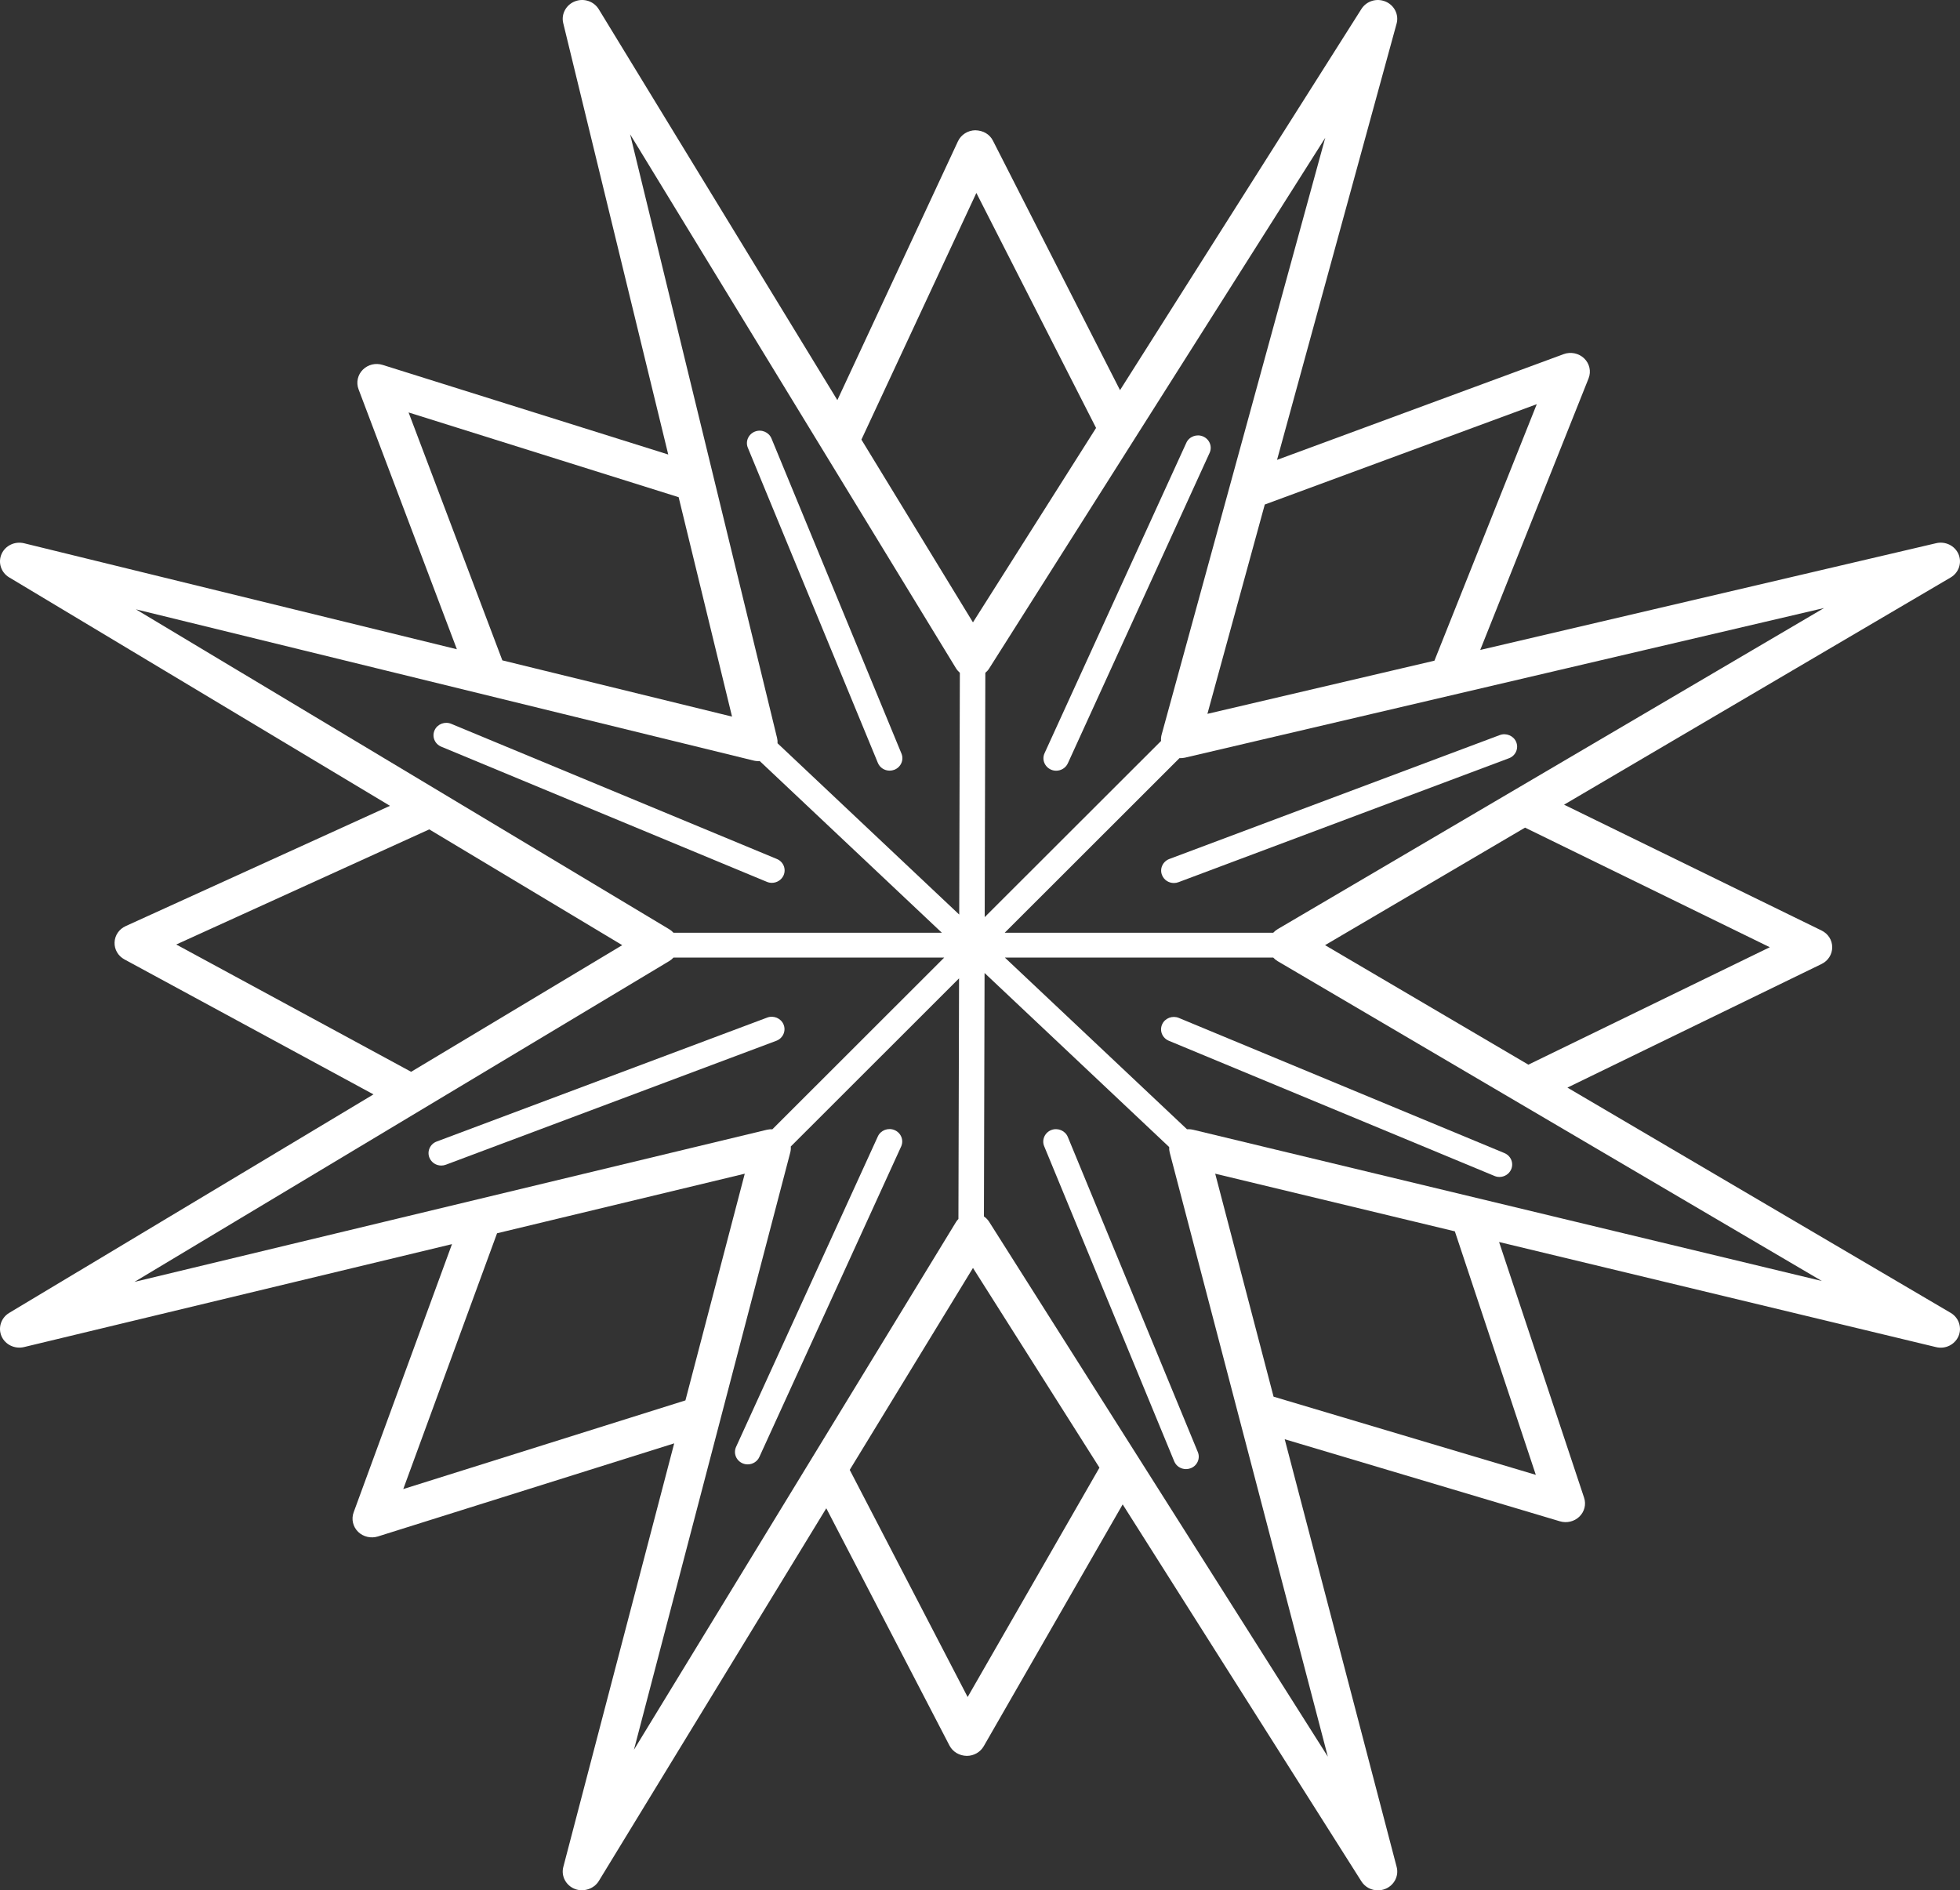<?xml version="1.0" encoding="iso-8859-1"?>
<!-- Generator: Adobe Illustrator 27.8.1, SVG Export Plug-In . SVG Version: 6.00 Build 0)  -->
<svg version="1.1" id="Calque_1" xmlns="http://www.w3.org/2000/svg" xmlns:xlink="http://www.w3.org/1999/xlink" x="0px" y="0px"
	 viewBox="0 0 120.258 115.996" style="enable-background:new 0 0 120.258 115.996;" xml:space="preserve">
<rect x="0" y="0" width="120.258" height="115.996" fill="#333333" stroke="none"/>
<g id="flake">
	<path style="fill:#FFFFFF;" d="M119.687,80.562L96.171,66.739l15.592-7.584c0.403-0.196,0.654-0.59,0.654-1.026
		c0.002-0.438-0.248-0.832-0.651-1.029l-15.801-7.722l23.722-13.944c0.501-0.294,0.706-0.91,0.477-1.434
		c-0.23-0.522-0.808-0.8-1.373-0.667l-27.97,6.55l6.647-16.662c0.171-0.429,0.062-0.915-0.277-1.236
		c-0.33-0.312-0.822-0.413-1.255-0.253l-17.582,6.487L85.69,1.448c0.152-0.554-0.145-1.137-0.691-1.357
		c-0.542-0.22-1.16-0.026-1.468,0.46L68.72,23.941L60.924,8.634c-0.202-0.396-0.593-0.629-1.086-0.641
		c-0.457,0.008-0.874,0.273-1.062,0.678l-7.399,15.882L36.737,0.566c-0.3-0.489-0.915-0.694-1.456-0.485
		c-0.547,0.208-0.858,0.782-0.724,1.335l6.444,26.474L23.48,22.393c-0.429-0.136-0.894-0.026-1.212,0.286
		c-0.321,0.315-0.427,0.788-0.27,1.204l6.034,15.957L1.477,33.336C0.906,33.2,0.33,33.477,0.098,33.991
		c-0.235,0.521-0.036,1.14,0.462,1.438l23.368,14.019L7.713,56.828c-0.405,0.183-0.667,0.566-0.684,1
		c-0.016,0.434,0.217,0.834,0.607,1.045l15.279,8.282L0.56,80.567c-0.497,0.299-0.696,0.917-0.463,1.437
		c0.232,0.515,0.811,0.789,1.376,0.657l26.259-6.317l-6.034,16.459c-0.153,0.415-0.044,0.885,0.277,1.198
		c0.312,0.303,0.787,0.414,1.209,0.282l18.182-5.714l-6.803,25.992c-0.147,0.557,0.158,1.138,0.708,1.351
		c0.526,0.208,1.175-0.005,1.466-0.482l13.961-22.878l7.558,14.56c0.199,0.382,0.597,0.625,1.062,0.634
		c0.431,0,0.829-0.226,1.039-0.591l8.526-14.841l14.648,23.133c0.223,0.352,0.607,0.55,1.01,0.55c0.151,0,0.305-0.028,0.453-0.087
		c0.544-0.216,0.846-0.796,0.7-1.347l-6.869-26.247l16.888,5.037c0.415,0.124,0.876,0.014,1.184-0.281
		c0.321-0.307,0.435-0.755,0.296-1.17l-5.215-15.688l26.806,6.448c0.567,0.14,1.146-0.141,1.379-0.662
		C120.394,81.475,120.19,80.858,119.687,80.562z M59.371,104.135l-7.235-13.938l7.562-12.391l7.76,12.255L59.371,104.135z
		 M78.141,85.704L74.56,72.022l14.704,3.537l4.968,14.943L78.141,85.704z M48.519,70.353l10.325-10.318l-0.039,14.765
		c-0.059,0.06-0.108,0.123-0.15,0.191l-19.758,32.378l9.589-36.643v0.001C48.518,70.605,48.529,70.479,48.519,70.353z
		 M30.822,40.522l-5.753-15.213l16.57,5.2l3.276,13.464L30.822,40.522z M52.853,26.976l7.053-15.137l7.345,14.421l-7.554,11.93
		L52.853,26.976z M58.893,41.285l-0.039,14.836L47.707,45.61c0.007-0.109-0.003-0.217-0.028-0.321L38.661,8.241l19.994,32.765v0
		C58.72,41.111,58.801,41.205,58.893,41.285z M41.058,58.976c0.099-0.059,0.187-0.131,0.264-0.215h16.611L47.391,69.296
		c-0.115-0.005-0.23,0.004-0.343,0.031L8.25,78.661L41.058,58.976L41.058,58.976z M41.321,57.235
		c-0.076-0.084-0.164-0.156-0.262-0.215L8.339,37.39l37.893,9.279c0.124,0.031,0.254,0.042,0.383,0.032l11.174,10.535H41.321z
		 M26.337,50.894l11.841,7.104l-12.953,7.771l-14.411-7.811L26.337,50.894z M94.29,24.802l-6.279,15.74l-13.929,3.262l3.52-12.845
		L94.29,24.802z M108.588,58.125l-14.813,7.206L81.3,57.998l12.271-7.212L108.588,58.125z M71.273,45.081l-0.001,0.002
		c-0.033,0.125-0.045,0.255-0.033,0.384L60.417,56.279l0.039-14.994c0.093-0.076,0.173-0.165,0.234-0.263L81.312,8.456
		L71.273,45.081z M78.393,57.015c-0.101,0.06-0.192,0.134-0.271,0.22H61.646l10.72-10.712c0.118,0.003,0.229-0.004,0.335-0.029
		l39.217-9.184L78.393,57.015z M78.122,58.761c0.079,0.086,0.17,0.161,0.271,0.22l33.388,19.625l-38.572-9.28h-0.001
		c-0.093-0.022-0.188-0.034-0.285-0.034c-0.03,0-0.062,0.001-0.093,0.004L61.655,58.761H78.122z M60.409,59.706l11.327,10.68
		c-0.006,0.114,0.005,0.229,0.034,0.34l9.701,37.068L60.69,74.974c-0.082-0.129-0.19-0.24-0.32-0.329L60.409,59.706z M45.696,72.022
		l-3.641,13.911l-17.312,5.441l5.754-15.696L45.696,72.022z"/>
	<path style="fill:#FFFFFF;" d="M47.335,26.906c-0.158-0.385-0.607-0.577-1.007-0.427c-0.196,0.074-0.356,0.226-0.438,0.415
		c-0.081,0.187-0.083,0.394-0.005,0.582l7.976,19.334c0.119,0.291,0.403,0.479,0.725,0.479c0.096,0,0.189-0.017,0.281-0.051
		c0.197-0.074,0.356-0.225,0.438-0.415c0.081-0.188,0.083-0.395,0.005-0.582L47.335,26.906z"/>
	<path style="fill:#FFFFFF;" d="M72.045,89.672c0.12,0.29,0.404,0.477,0.724,0.477c0.096,0,0.189-0.017,0.28-0.051
		c0.2-0.074,0.355-0.221,0.439-0.413c0.082-0.188,0.084-0.395,0.006-0.583l-7.977-19.335c-0.157-0.383-0.607-0.576-1.005-0.428
		l-0.001,0c-0.196,0.074-0.356,0.225-0.438,0.414c-0.081,0.188-0.084,0.394-0.006,0.583L72.045,89.672z M64.643,69.69L64.643,69.69
		L64.643,69.69L64.643,69.69z"/>
	<path style="fill:#FFFFFF;" d="M64.497,47.232c0.098,0.041,0.2,0.061,0.306,0.061c0.308,0,0.588-0.177,0.715-0.452l8.698-19.05
		c0.086-0.187,0.091-0.394,0.017-0.584c-0.077-0.194-0.228-0.346-0.424-0.428c-0.391-0.164-0.849,0.013-1.02,0.391L64.09,46.219
		c-0.085,0.186-0.091,0.394-0.017,0.583C64.149,46.995,64.304,47.151,64.497,47.232z"/>
	<path style="fill:#FFFFFF;" d="M45.146,89.369c0.075,0.192,0.229,0.349,0.423,0.429c0.098,0.041,0.2,0.061,0.307,0.061
		c0.309,0,0.589-0.178,0.714-0.452l8.699-19.05c0.085-0.186,0.091-0.393,0.017-0.583c-0.076-0.195-0.227-0.348-0.424-0.43
		c-0.39-0.163-0.849,0.012-1.021,0.391l-8.698,19.05C45.078,88.971,45.072,89.178,45.146,89.369z"/>
	<path style="fill:#FFFFFF;" d="M71.306,53.125c-0.081,0.188-0.083,0.395-0.004,0.583c0.119,0.29,0.403,0.477,0.724,0.477
		c0.095,0,0.188-0.017,0.28-0.051l20.277-7.605c0.2-0.074,0.355-0.221,0.439-0.413c0.082-0.188,0.084-0.395,0.006-0.583
		c-0.157-0.383-0.611-0.575-1.006-0.427L71.745,52.71C71.548,52.784,71.388,52.936,71.306,53.125z"/>
	<path style="fill:#FFFFFF;" d="M26.35,71.045c0.121,0.29,0.405,0.477,0.725,0.477c0.096,0,0.189-0.017,0.281-0.051l20.277-7.605
		c0.197-0.074,0.357-0.226,0.439-0.416c0.081-0.188,0.083-0.394,0.005-0.582c-0.158-0.384-0.611-0.575-1.005-0.426l-20.277,7.605
		c-0.2,0.074-0.355,0.221-0.439,0.413C26.274,70.648,26.272,70.855,26.35,71.045z"/>
	<path style="fill:#FFFFFF;" d="M91.999,72.222c0.309,0,0.589-0.178,0.714-0.452c0.085-0.186,0.091-0.393,0.017-0.583
		c-0.075-0.192-0.229-0.349-0.424-0.43l-19.978-8.294c-0.391-0.162-0.849,0.011-1.021,0.39c-0.085,0.186-0.091,0.394-0.017,0.583
		c0.076,0.192,0.23,0.349,0.425,0.429l19.978,8.294C91.79,72.201,91.892,72.222,91.999,72.222z M71.648,63.01
		C71.648,63.01,71.648,63.01,71.648,63.01L71.648,63.01L71.648,63.01z"/>
	<path style="fill:#FFFFFF;" d="M26.666,44.807c-0.085,0.186-0.091,0.394-0.017,0.583c0.077,0.195,0.228,0.347,0.425,0.429
		l19.978,8.294c0.098,0.041,0.2,0.061,0.306,0.061c0.308,0,0.588-0.177,0.716-0.453c0.084-0.187,0.089-0.394,0.015-0.584
		c-0.077-0.194-0.228-0.346-0.424-0.427l-19.977-8.293C27.298,44.253,26.84,44.427,26.666,44.807z"/>
</g>
</svg>
